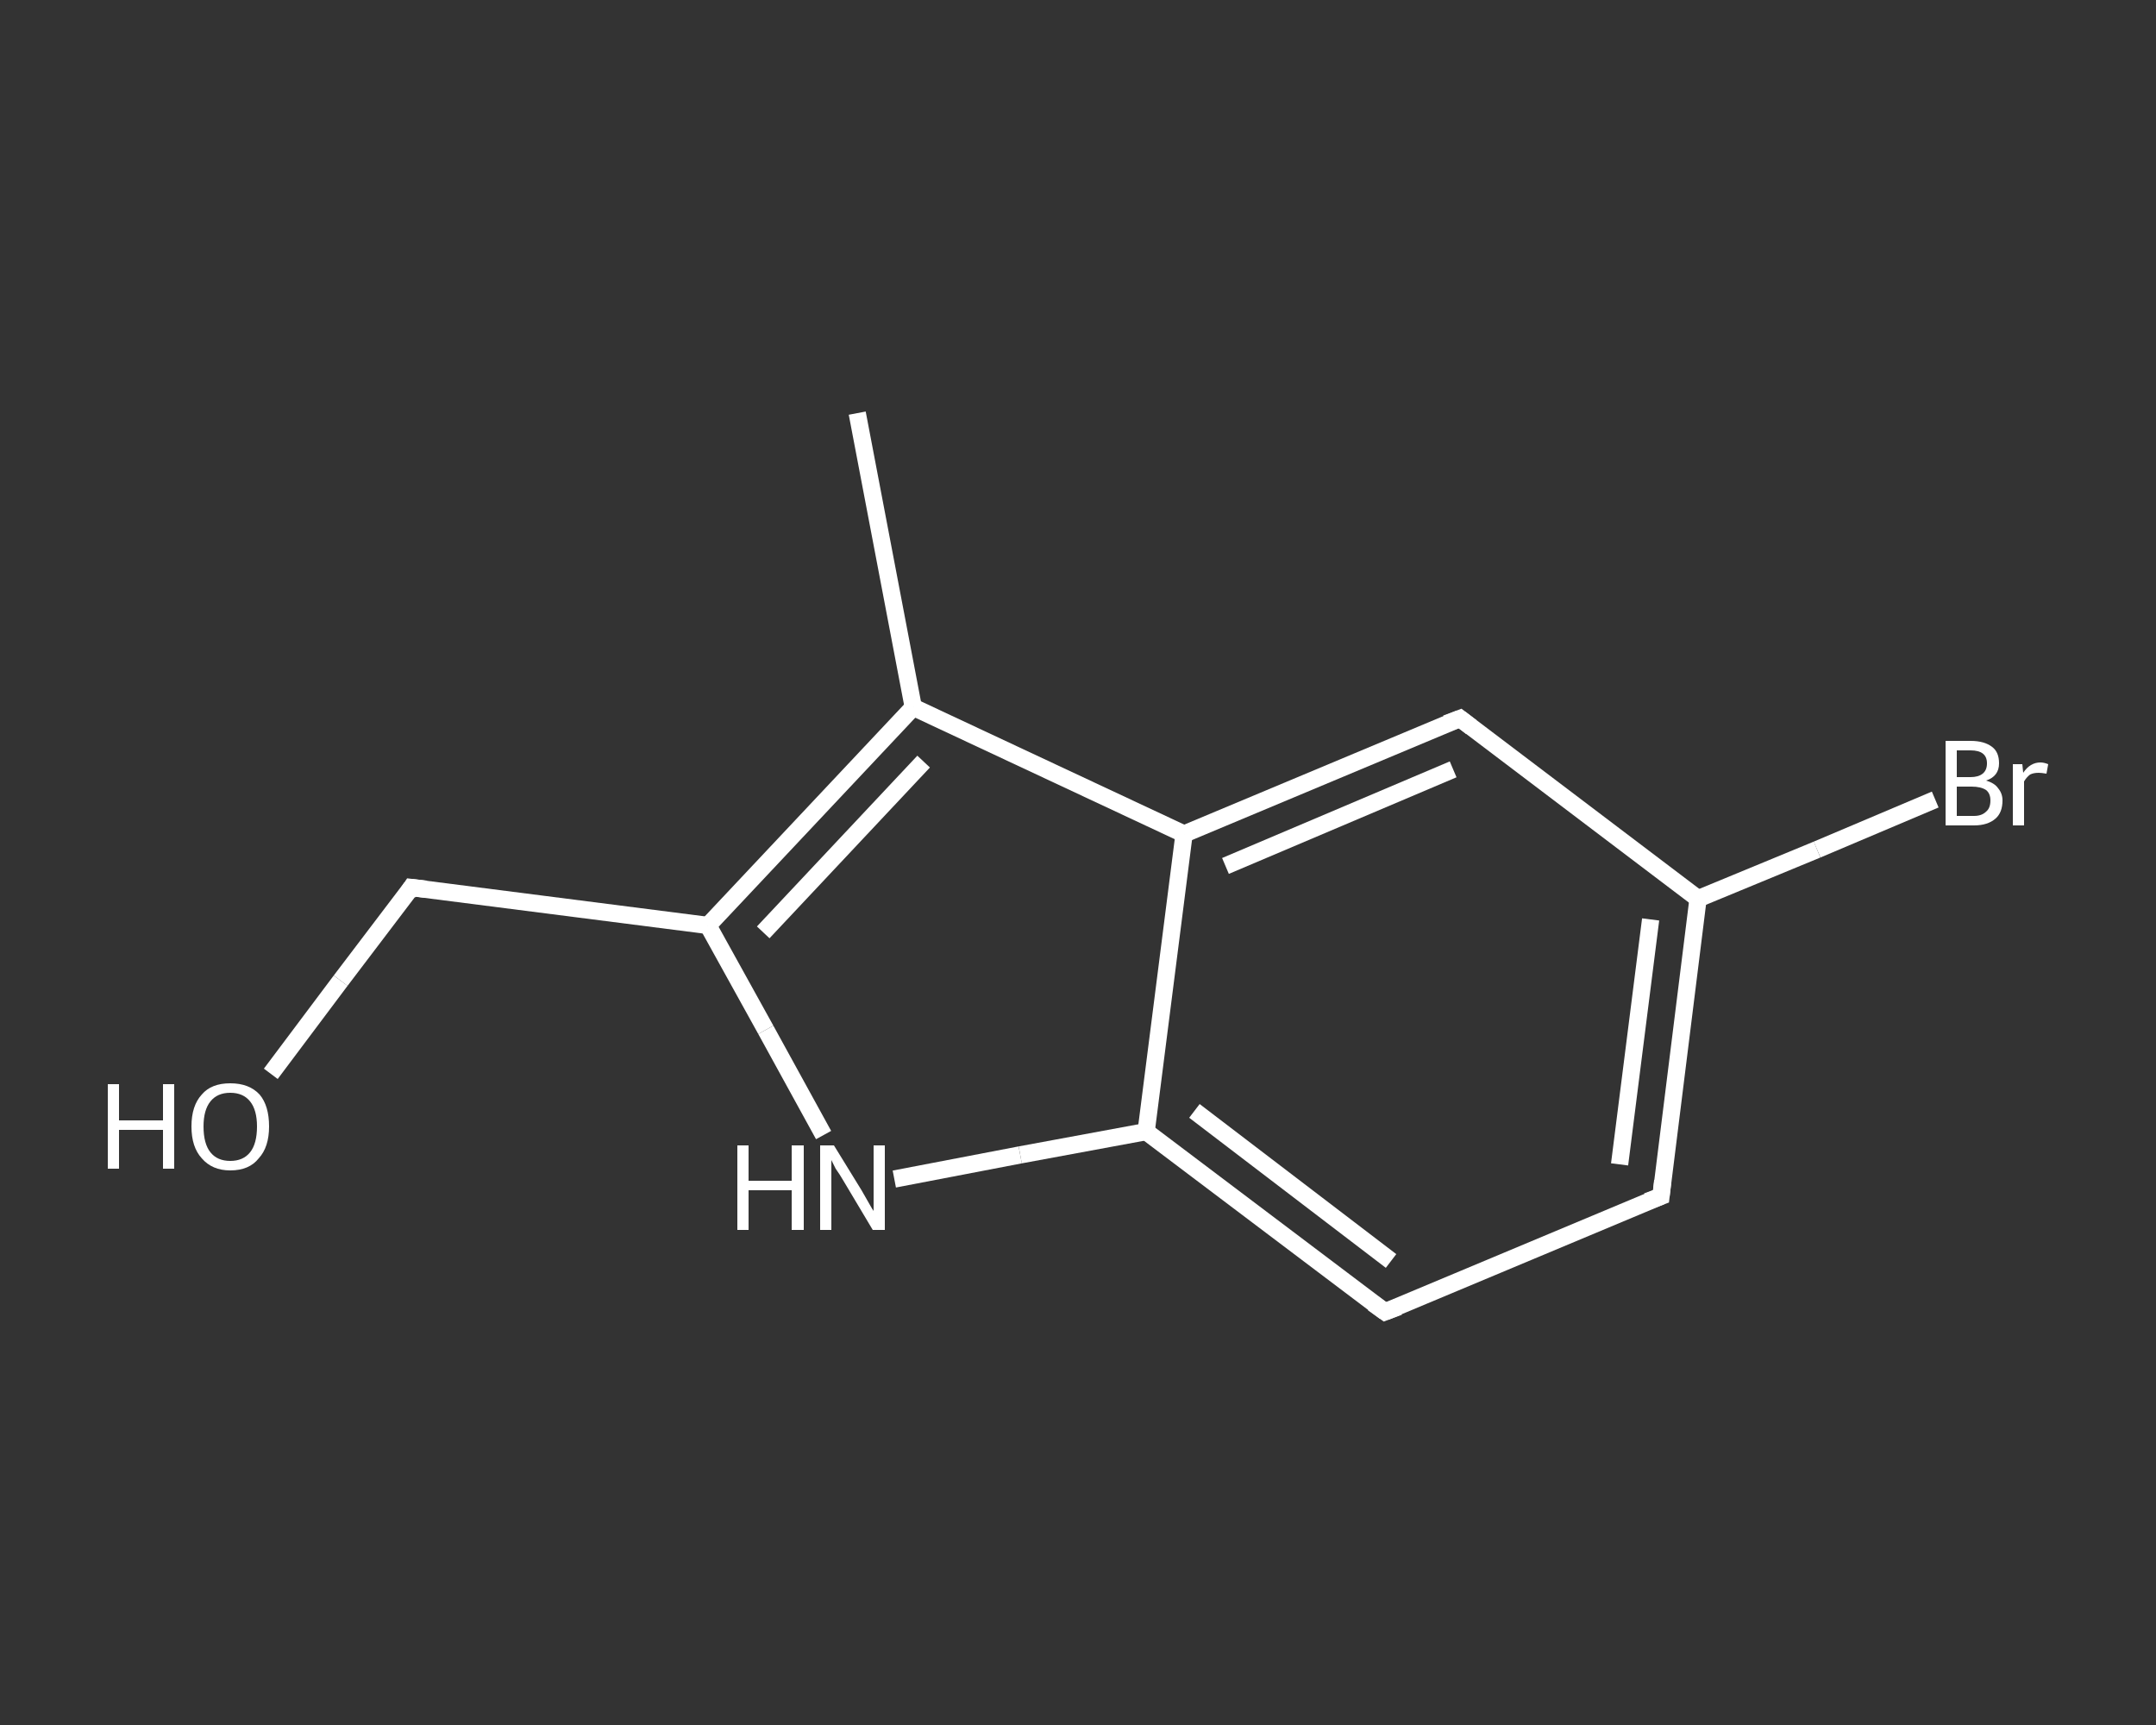 <?xml version='1.0' encoding='iso-8859-1'?>
<svg version='1.1' baseProfile='full'
              xmlns='http://www.w3.org/2000/svg'
                      xmlns:rdkit='http://www.rdkit.org/xml'
                      xmlns:xlink='http://www.w3.org/1999/xlink'
                  xml:space='preserve'
width='250px' height='200px' viewBox='0 0 250 200'>
<rect x="0" y="0" width="250" height="200" fill="#333333" stroke="none"/>
<!-- END OF HEADER -->
<rect style='opacity:1.0;fill:transparent;stroke:none' width='250.0' height='200.0' x='0.0' y='0.0'> </rect>
<path class='bond-0 atom-0 atom-1' d='M 99.4,47.9 L 105.9,82.0' style='fill:none;fill-rule:evenodd;stroke:#FFFFFF;stroke-width:2.0px;stroke-linecap:butt;stroke-linejoin:miter;stroke-opacity:1' />
<path class='bond-1 atom-1 atom-2' d='M 105.9,82.0 L 82.1,107.3' style='fill:none;fill-rule:evenodd;stroke:#FFFFFF;stroke-width:2.0px;stroke-linecap:butt;stroke-linejoin:miter;stroke-opacity:1' />
<path class='bond-1 atom-1 atom-2' d='M 107.1,88.3 L 88.5,108.1' style='fill:none;fill-rule:evenodd;stroke:#FFFFFF;stroke-width:2.0px;stroke-linecap:butt;stroke-linejoin:miter;stroke-opacity:1' />
<path class='bond-2 atom-2 atom-3' d='M 82.1,107.3 L 47.7,102.9' style='fill:none;fill-rule:evenodd;stroke:#FFFFFF;stroke-width:2.0px;stroke-linecap:butt;stroke-linejoin:miter;stroke-opacity:1' />
<path class='bond-3 atom-3 atom-4' d='M 47.7,102.9 L 39.5,113.7' style='fill:none;fill-rule:evenodd;stroke:#FFFFFF;stroke-width:2.0px;stroke-linecap:butt;stroke-linejoin:miter;stroke-opacity:1' />
<path class='bond-3 atom-3 atom-4' d='M 39.5,113.7 L 31.4,124.5' style='fill:none;fill-rule:evenodd;stroke:#FFFFFF;stroke-width:2.0px;stroke-linecap:butt;stroke-linejoin:miter;stroke-opacity:1' />
<path class='bond-4 atom-2 atom-5' d='M 82.1,107.3 L 88.8,119.4' style='fill:none;fill-rule:evenodd;stroke:#FFFFFF;stroke-width:2.0px;stroke-linecap:butt;stroke-linejoin:miter;stroke-opacity:1' />
<path class='bond-4 atom-2 atom-5' d='M 88.8,119.4 L 95.5,131.6' style='fill:none;fill-rule:evenodd;stroke:#FFFFFF;stroke-width:2.0px;stroke-linecap:butt;stroke-linejoin:miter;stroke-opacity:1' />
<path class='bond-5 atom-5 atom-6' d='M 103.7,136.7 L 118.3,133.9' style='fill:none;fill-rule:evenodd;stroke:#FFFFFF;stroke-width:2.0px;stroke-linecap:butt;stroke-linejoin:miter;stroke-opacity:1' />
<path class='bond-5 atom-5 atom-6' d='M 118.3,133.9 L 132.9,131.2' style='fill:none;fill-rule:evenodd;stroke:#FFFFFF;stroke-width:2.0px;stroke-linecap:butt;stroke-linejoin:miter;stroke-opacity:1' />
<path class='bond-6 atom-6 atom-7' d='M 132.9,131.2 L 160.6,152.1' style='fill:none;fill-rule:evenodd;stroke:#FFFFFF;stroke-width:2.0px;stroke-linecap:butt;stroke-linejoin:miter;stroke-opacity:1' />
<path class='bond-6 atom-6 atom-7' d='M 138.5,128.8 L 161.3,146.2' style='fill:none;fill-rule:evenodd;stroke:#FFFFFF;stroke-width:2.0px;stroke-linecap:butt;stroke-linejoin:miter;stroke-opacity:1' />
<path class='bond-7 atom-7 atom-8' d='M 160.6,152.1 L 192.6,138.7' style='fill:none;fill-rule:evenodd;stroke:#FFFFFF;stroke-width:2.0px;stroke-linecap:butt;stroke-linejoin:miter;stroke-opacity:1' />
<path class='bond-8 atom-8 atom-9' d='M 192.6,138.7 L 196.9,104.2' style='fill:none;fill-rule:evenodd;stroke:#FFFFFF;stroke-width:2.0px;stroke-linecap:butt;stroke-linejoin:miter;stroke-opacity:1' />
<path class='bond-8 atom-8 atom-9' d='M 187.8,135.0 L 191.4,106.6' style='fill:none;fill-rule:evenodd;stroke:#FFFFFF;stroke-width:2.0px;stroke-linecap:butt;stroke-linejoin:miter;stroke-opacity:1' />
<path class='bond-9 atom-9 atom-10' d='M 196.9,104.2 L 210.7,98.5' style='fill:none;fill-rule:evenodd;stroke:#FFFFFF;stroke-width:2.0px;stroke-linecap:butt;stroke-linejoin:miter;stroke-opacity:1' />
<path class='bond-9 atom-9 atom-10' d='M 210.7,98.5 L 224.4,92.7' style='fill:none;fill-rule:evenodd;stroke:#FFFFFF;stroke-width:2.0px;stroke-linecap:butt;stroke-linejoin:miter;stroke-opacity:1' />
<path class='bond-10 atom-9 atom-11' d='M 196.9,104.2 L 169.3,83.3' style='fill:none;fill-rule:evenodd;stroke:#FFFFFF;stroke-width:2.0px;stroke-linecap:butt;stroke-linejoin:miter;stroke-opacity:1' />
<path class='bond-11 atom-11 atom-12' d='M 169.3,83.3 L 137.3,96.7' style='fill:none;fill-rule:evenodd;stroke:#FFFFFF;stroke-width:2.0px;stroke-linecap:butt;stroke-linejoin:miter;stroke-opacity:1' />
<path class='bond-11 atom-11 atom-12' d='M 168.5,89.2 L 142.1,100.4' style='fill:none;fill-rule:evenodd;stroke:#FFFFFF;stroke-width:2.0px;stroke-linecap:butt;stroke-linejoin:miter;stroke-opacity:1' />
<path class='bond-12 atom-12 atom-1' d='M 137.3,96.7 L 105.9,82.0' style='fill:none;fill-rule:evenodd;stroke:#FFFFFF;stroke-width:2.0px;stroke-linecap:butt;stroke-linejoin:miter;stroke-opacity:1' />
<path class='bond-13 atom-12 atom-6' d='M 137.3,96.7 L 132.9,131.2' style='fill:none;fill-rule:evenodd;stroke:#FFFFFF;stroke-width:2.0px;stroke-linecap:butt;stroke-linejoin:miter;stroke-opacity:1' />
<path d='M 49.4,103.1 L 47.7,102.9 L 47.3,103.5' style='fill:none;stroke:#FFFFFF;stroke-width:2.0px;stroke-linecap:butt;stroke-linejoin:miter;stroke-opacity:1;' />
<path d='M 159.2,151.1 L 160.6,152.1 L 162.2,151.5' style='fill:none;stroke:#FFFFFF;stroke-width:2.0px;stroke-linecap:butt;stroke-linejoin:miter;stroke-opacity:1;' />
<path d='M 191.0,139.3 L 192.6,138.7 L 192.8,136.9' style='fill:none;stroke:#FFFFFF;stroke-width:2.0px;stroke-linecap:butt;stroke-linejoin:miter;stroke-opacity:1;' />
<path d='M 170.6,84.3 L 169.3,83.3 L 167.7,83.9' style='fill:none;stroke:#FFFFFF;stroke-width:2.0px;stroke-linecap:butt;stroke-linejoin:miter;stroke-opacity:1;' />
<path class='atom-4' d='M 12.5 125.7
L 13.8 125.7
L 13.8 129.9
L 18.9 129.9
L 18.9 125.7
L 20.2 125.7
L 20.2 135.5
L 18.9 135.5
L 18.9 131.0
L 13.8 131.0
L 13.8 135.5
L 12.5 135.5
L 12.5 125.7
' fill='#FFFFFF'/>
<path class='atom-4' d='M 22.2 130.6
Q 22.2 128.2, 23.4 126.9
Q 24.5 125.6, 26.7 125.6
Q 28.9 125.6, 30.1 126.9
Q 31.2 128.2, 31.2 130.6
Q 31.2 133.0, 30.0 134.3
Q 28.9 135.7, 26.7 135.7
Q 24.6 135.7, 23.4 134.3
Q 22.2 133.0, 22.2 130.6
M 26.7 134.6
Q 28.2 134.6, 29.0 133.6
Q 29.8 132.6, 29.8 130.6
Q 29.8 128.7, 29.0 127.7
Q 28.2 126.7, 26.7 126.7
Q 25.2 126.7, 24.4 127.7
Q 23.6 128.7, 23.6 130.6
Q 23.6 132.6, 24.4 133.6
Q 25.2 134.6, 26.7 134.6
' fill='#FFFFFF'/>
<path class='atom-5' d='M 85.5 132.8
L 86.8 132.8
L 86.8 136.9
L 91.8 136.9
L 91.8 132.8
L 93.2 132.8
L 93.2 142.6
L 91.8 142.6
L 91.8 138.0
L 86.8 138.0
L 86.8 142.6
L 85.5 142.6
L 85.5 132.8
' fill='#FFFFFF'/>
<path class='atom-5' d='M 96.7 132.8
L 99.9 138.0
Q 100.2 138.5, 100.7 139.4
Q 101.2 140.3, 101.3 140.4
L 101.3 132.8
L 102.6 132.8
L 102.6 142.6
L 101.2 142.6
L 97.8 136.9
Q 97.4 136.2, 96.9 135.5
Q 96.5 134.7, 96.4 134.5
L 96.4 142.6
L 95.1 142.6
L 95.1 132.8
L 96.7 132.8
' fill='#FFFFFF'/>
<path class='atom-10' d='M 230.3 90.5
Q 231.3 90.8, 231.7 91.4
Q 232.2 92.0, 232.2 92.8
Q 232.2 94.2, 231.4 94.9
Q 230.5 95.7, 228.9 95.7
L 225.6 95.7
L 225.6 85.9
L 228.5 85.9
Q 230.1 85.9, 231.0 86.6
Q 231.8 87.2, 231.8 88.5
Q 231.8 90.0, 230.3 90.5
M 226.9 87.0
L 226.9 90.1
L 228.5 90.1
Q 229.4 90.1, 229.9 89.7
Q 230.4 89.3, 230.4 88.5
Q 230.4 87.0, 228.5 87.0
L 226.9 87.0
M 228.9 94.6
Q 229.8 94.6, 230.3 94.1
Q 230.8 93.7, 230.8 92.8
Q 230.8 92.0, 230.3 91.6
Q 229.7 91.2, 228.6 91.2
L 226.9 91.2
L 226.9 94.6
L 228.9 94.6
' fill='#FFFFFF'/>
<path class='atom-10' d='M 234.5 88.6
L 234.6 89.6
Q 235.4 88.4, 236.6 88.4
Q 237.0 88.4, 237.5 88.6
L 237.3 89.7
Q 236.7 89.6, 236.4 89.6
Q 235.8 89.6, 235.4 89.8
Q 235.0 90.1, 234.7 90.6
L 234.7 95.7
L 233.4 95.7
L 233.4 88.6
L 234.5 88.6
' fill='#FFFFFF'/>
</svg>
